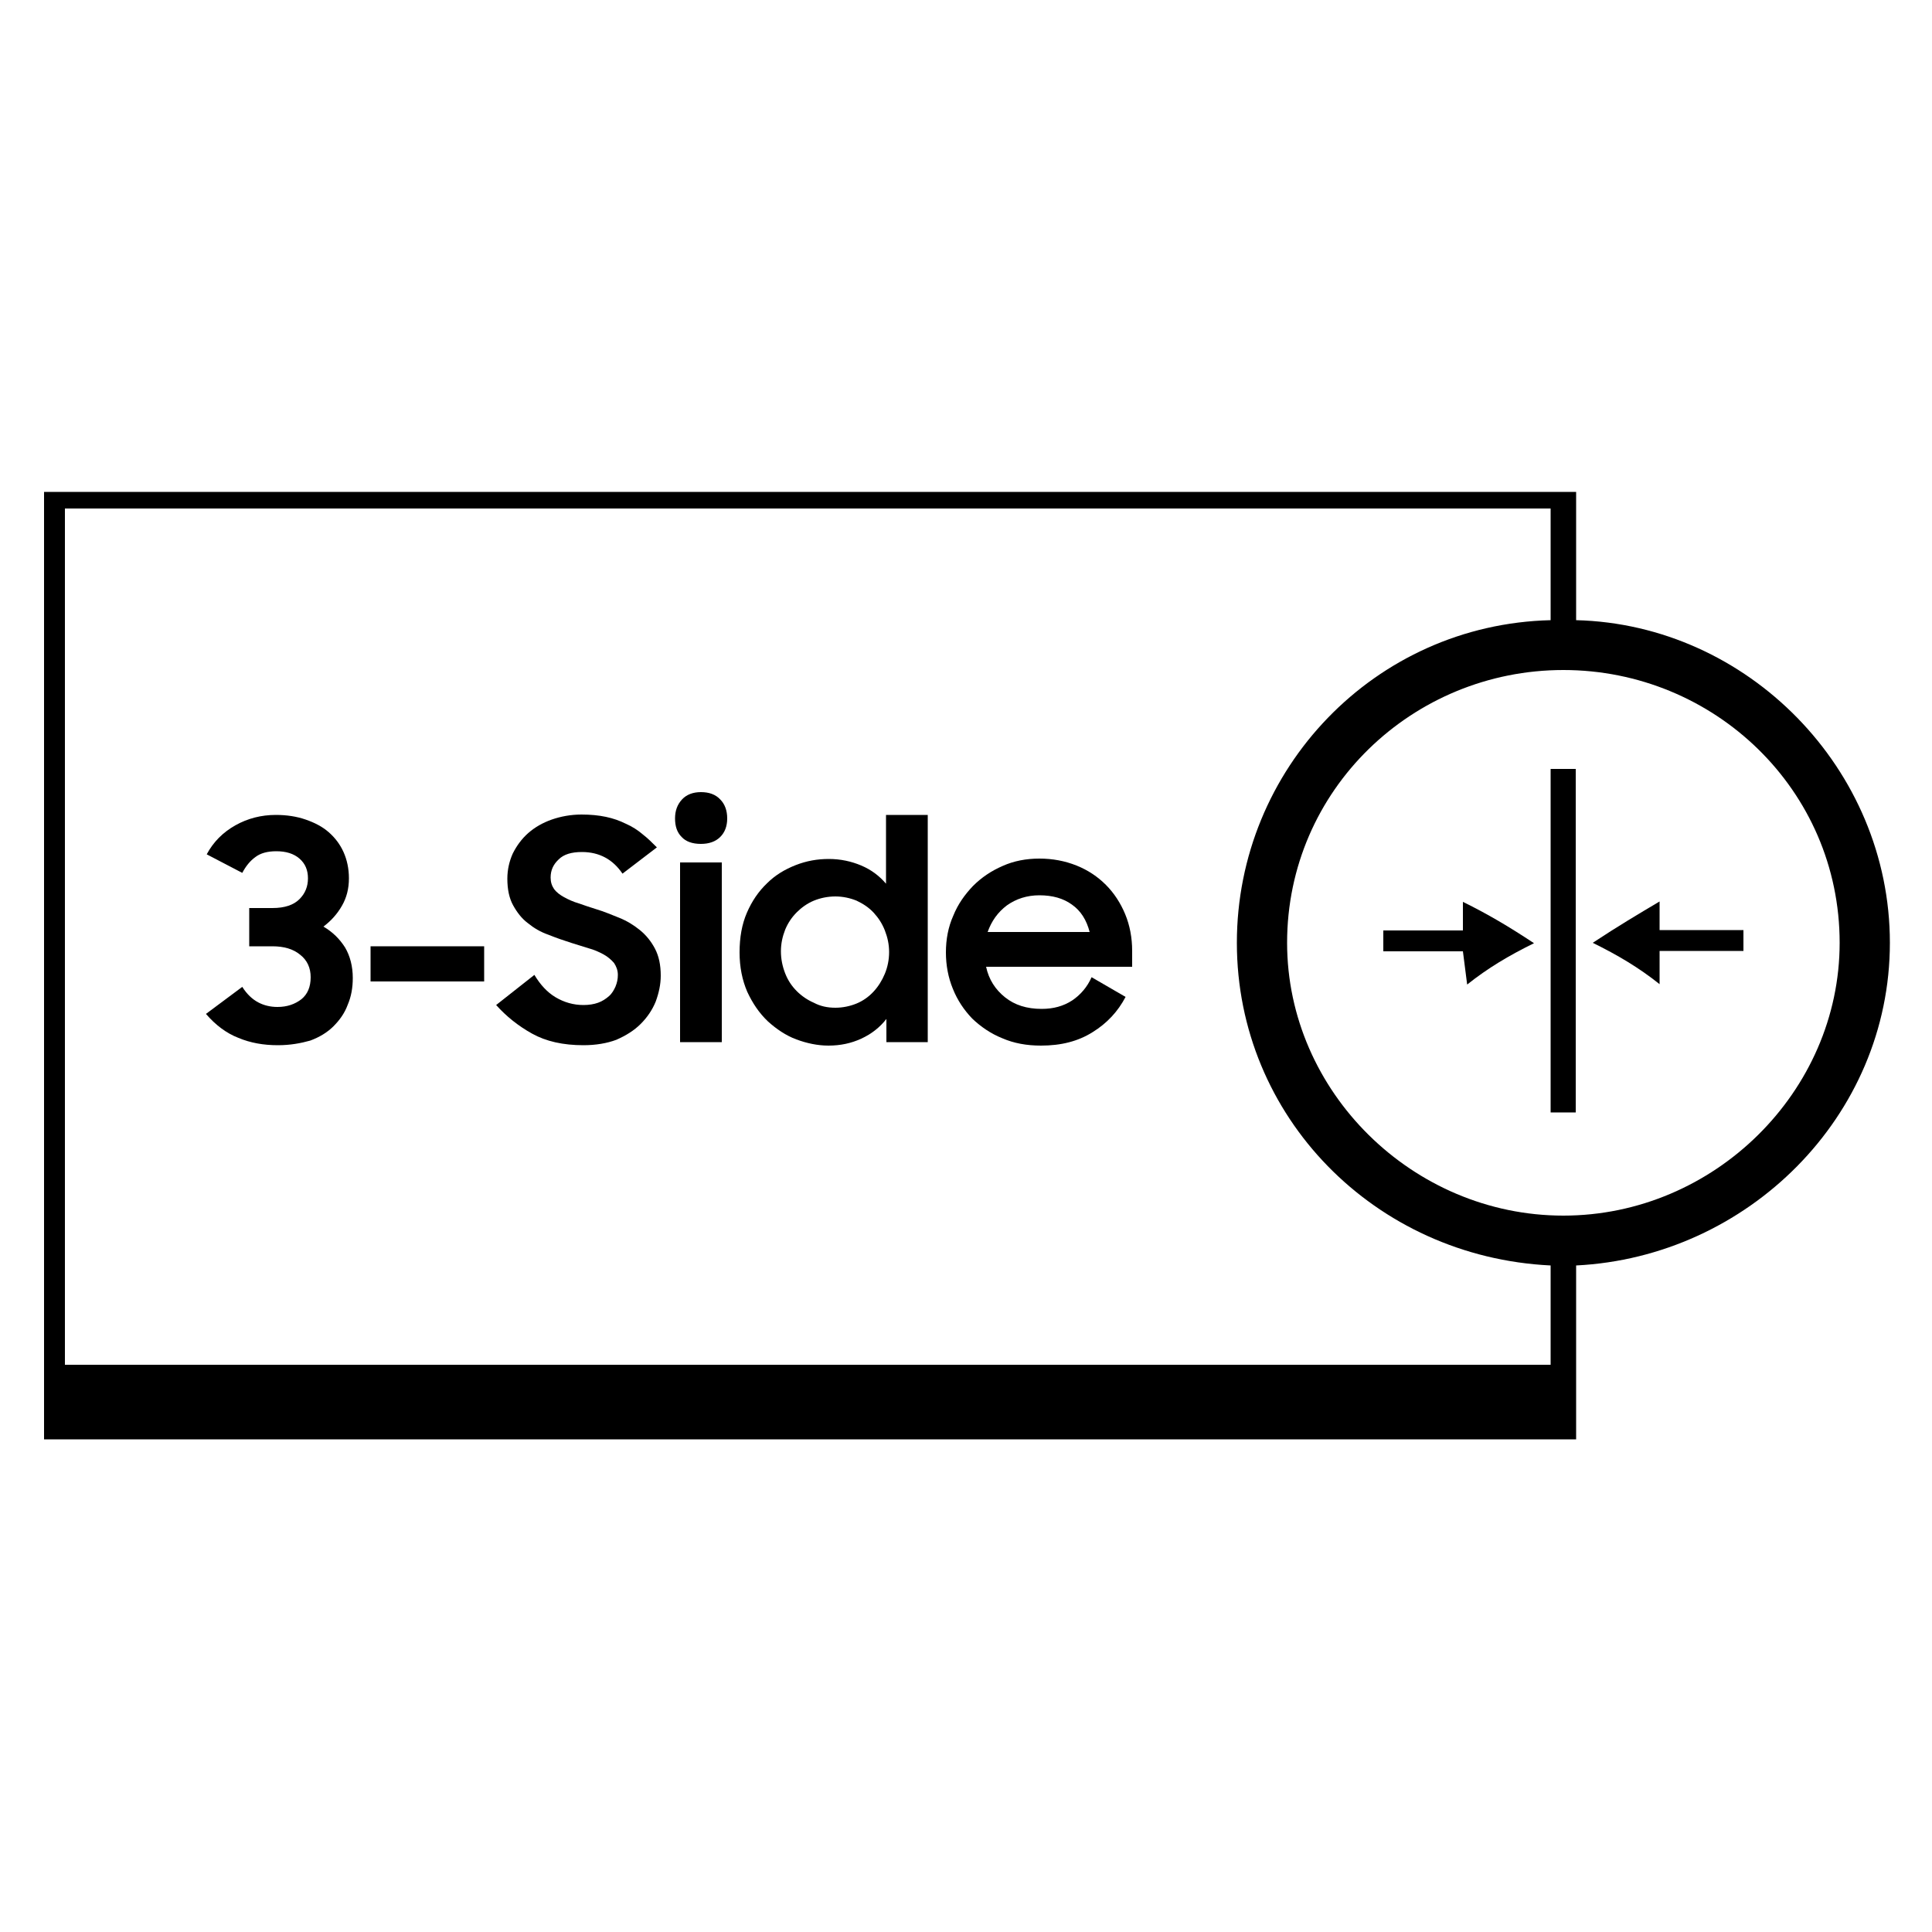 <?xml version="1.0" encoding="utf-8"?>
<!-- Generator: Adobe Illustrator 26.5.3, SVG Export Plug-In . SVG Version: 6.00 Build 0)  -->
<svg version="1.1" id="레이어_1" xmlns="http://www.w3.org/2000/svg" xmlns:xlink="http://www.w3.org/1999/xlink" x="0px"
	 y="0px" viewBox="0 0 500 500" style="enable-background:new 0 0 500 500;" xml:space="preserve">
<g>
	<path d="M404.6,314.6L404.6,314.6c-39,0-71.5-32.1-71.5-70.6c0-39.6,32.5-70.6,71.5-70.6s71.5,31,71.5,70.6
		C476.1,282.5,443.6,314.6,404.6,314.6L404.6,314.6z M401.3,353.2L401.3,353.2H16.8V131.6h384.5v28.9c-45.5,1.1-81.2,38.5-81.2,83.5
		c0,45,35.7,81.3,81.2,83.5V353.2L401.3,353.2L401.3,353.2z M489.1,244L489.1,244c0-45-36.8-82.4-81.2-83.5v-33.2H11.4v225.9v19.3
		h396.5v-19.3l0,0v-25.7C452.2,325.3,489.1,289,489.1,244L489.1,244z"/>
	<polygon points="401.3,287.9 401.3,287.9 407.8,287.9 407.8,199 401.3,199 401.3,287.9 401.3,287.9 	"/>
	<path d="M429.5,233.3L429.5,233.3c-5.4,3.2-10.8,6.4-17.3,10.7c6.5,3.2,11.9,6.4,17.3,10.7v-8.6h21.7v-5.4h-21.7V233.3L429.5,233.3
		L429.5,233.3z"/>
	<path d="M378.6,240.8L378.6,240.8H358v5.4h20.6l1.1,8.6c5.4-4.3,10.8-7.5,17.3-10.7c-6.5-4.3-11.9-7.5-18.4-10.7V240.8L378.6,240.8
		L378.6,240.8z"/>
	<g>
		<path d="M71.9,270.5c-3.7,0-7.1-0.6-10.2-1.9c-3.1-1.2-5.9-3.3-8.4-6.2l9.4-7c1.2,1.9,2.6,3.2,4.1,4c1.5,0.8,3.2,1.2,5,1.2
			c2.5,0,4.5-0.7,6.2-2c1.6-1.3,2.4-3.2,2.4-5.7c0-2.4-0.9-4.4-2.7-5.8c-1.8-1.5-4.2-2.2-7.2-2.2h-6v-9.9h6c3.2,0,5.5-0.8,7-2.3
			c1.5-1.5,2.2-3.3,2.2-5.4c0-2.1-0.7-3.8-2.2-5.1c-1.5-1.3-3.5-1.9-6-1.9c-2.3,0-4.1,0.5-5.4,1.5c-1.4,1-2.5,2.4-3.4,4.1l-9.2-4.8
			c1.7-3.2,4.2-5.7,7.4-7.5c3.2-1.8,6.7-2.7,10.5-2.7c2.8,0,5.4,0.4,7.7,1.2c2.3,0.8,4.3,1.8,6,3.3c1.6,1.4,2.9,3.1,3.8,5.1
			c0.9,2,1.4,4.3,1.4,6.8c0,2.7-0.6,5-1.8,7.1c-1.2,2.1-2.8,3.9-4.8,5.4c2.4,1.4,4.2,3.2,5.6,5.4c1.3,2.2,2,4.9,2,7.9
			c0,2.5-0.4,4.8-1.3,6.9c-0.8,2.2-2.1,4-3.7,5.6c-1.6,1.6-3.6,2.8-6,3.7C77.8,270,75.1,270.5,71.9,270.5z"/>
		<path d="M95.9,244.9h29.4v9.1H95.9V244.9z"/>
		<path d="M151,270.5c-5.3,0-9.7-1-13.3-3c-3.6-2-6.7-4.5-9.3-7.4l9.9-7.8c1.5,2.5,3.3,4.5,5.5,5.8c2.2,1.3,4.6,2,7.2,2
			c1.4,0,2.7-0.2,3.8-0.6c1.1-0.4,2-1,2.8-1.7c0.8-0.7,1.3-1.6,1.7-2.5c0.4-1,0.6-1.9,0.6-3c0-1.2-0.4-2.2-1-3.1
			c-0.7-0.8-1.6-1.6-2.7-2.2c-1.1-0.6-2.4-1.2-3.9-1.6c-1.5-0.5-3-0.9-4.5-1.4c-1.9-0.6-3.9-1.3-5.9-2.1c-2-0.7-3.7-1.7-5.3-3
			c-1.6-1.2-2.8-2.8-3.8-4.6c-1-1.8-1.5-4.1-1.5-6.9c0-2.3,0.5-4.5,1.4-6.5c1-2,2.3-3.8,4-5.3c1.7-1.5,3.8-2.7,6.1-3.5
			c2.3-0.8,4.9-1.3,7.7-1.3c2.3,0,4.4,0.2,6.3,0.6c1.9,0.4,3.6,1,5.2,1.8c1.6,0.7,3,1.6,4.3,2.7c1.3,1,2.5,2.2,3.7,3.4l-8.9,6.8
			c-2.5-3.7-6-5.6-10.5-5.6c-2.7,0-4.7,0.6-6,1.9c-1.4,1.3-2.1,2.8-2.1,4.7c0,1.2,0.3,2.1,0.9,3c0.6,0.8,1.5,1.5,2.6,2.1
			c1.1,0.6,2.4,1.2,3.8,1.6c1.4,0.5,2.9,1,4.5,1.5c2,0.6,3.9,1.4,5.9,2.2c2,0.8,3.8,1.9,5.4,3.2c1.6,1.3,2.9,2.9,3.9,4.8
			c1,1.9,1.5,4.2,1.5,7c0,2.3-0.5,4.5-1.3,6.7c-0.9,2.2-2.2,4.1-3.9,5.8c-1.7,1.7-3.8,3-6.3,4.1C157.1,270,154.2,270.5,151,270.5z"
			/>
		<path d="M174.7,211.8c0-2,0.6-3.6,1.8-4.9c1.2-1.3,2.9-1.9,4.9-1.9c2.1,0,3.8,0.6,5,1.9c1.2,1.2,1.8,2.9,1.8,4.9s-0.6,3.6-1.8,4.8
			c-1.2,1.2-2.9,1.8-5,1.8c-2.2,0-3.9-0.6-5-1.8C175.2,215.4,174.7,213.8,174.7,211.8z M176,223.2h10.8v46.5H176V223.2z"/>
		<path d="M214.4,270.6c-2.8,0-5.6-0.6-8.3-1.6s-5.2-2.7-7.4-4.7c-2.2-2.1-3.9-4.6-5.3-7.6c-1.3-3-2-6.4-2-10.2
			c0-3.9,0.6-7.3,1.9-10.3s3-5.5,5.2-7.6c2.1-2.1,4.6-3.6,7.4-4.7c2.8-1.1,5.6-1.6,8.6-1.6c3,0,5.8,0.6,8.4,1.7
			c2.6,1.1,4.7,2.7,6.4,4.7v-17.8h10.8v58.8h-10.7v-6c-1.7,2.2-3.9,3.9-6.5,5.1C220.3,270,217.5,270.6,214.4,270.6z M216.2,260.8
			c1.9,0,3.8-0.4,5.5-1.1c1.7-0.7,3.2-1.8,4.4-3.1c1.2-1.3,2.2-2.9,2.9-4.6s1.1-3.6,1.1-5.6c0-2-0.4-3.8-1.1-5.6s-1.7-3.3-2.9-4.6
			c-1.2-1.3-2.7-2.3-4.4-3.1c-1.7-0.7-3.6-1.1-5.5-1.1c-2,0-3.9,0.4-5.6,1.1c-1.7,0.7-3.2,1.8-4.4,3c-1.3,1.3-2.3,2.8-3,4.5
			c-0.7,1.8-1.1,3.6-1.1,5.6c0,2,0.4,3.9,1.1,5.7c0.7,1.8,1.7,3.3,3,4.6c1.3,1.3,2.8,2.3,4.4,3C212.3,260.4,214.1,260.8,216.2,260.8
			z"/>
		<path d="M269.4,270.6c-3.7,0-7-0.6-10-1.9c-3-1.2-5.6-3-7.8-5.1c-2.1-2.2-3.8-4.7-5-7.7c-1.2-2.9-1.8-6.1-1.8-9.4
			c0-3.4,0.6-6.6,1.9-9.5c1.2-3,3-5.5,5.1-7.7c2.2-2.2,4.7-3.9,7.7-5.2c2.9-1.3,6.1-1.9,9.5-1.9c3.4,0,6.6,0.6,9.6,1.8
			c3,1.2,5.5,2.9,7.6,5c2.1,2.1,3.8,4.7,5,7.6c1.2,2.9,1.8,6.1,1.8,9.5v4.1h-37.8c0.7,3.3,2.4,5.9,4.9,7.9c2.5,2,5.6,3,9.5,3
			c3,0,5.6-0.7,7.9-2.2c2.2-1.5,3.9-3.5,5-6l8.8,5.1c-2,3.8-4.8,6.8-8.5,9.1C279,269.5,274.6,270.6,269.4,270.6z M269,231.7
			c-3.2,0-6,0.9-8.4,2.6c-2.4,1.8-4,4.1-5,6.9h26.4c-0.8-3.1-2.3-5.5-4.6-7.1C275.2,232.5,272.4,231.7,269,231.7z"/>
	</g>
</g>
</svg>
